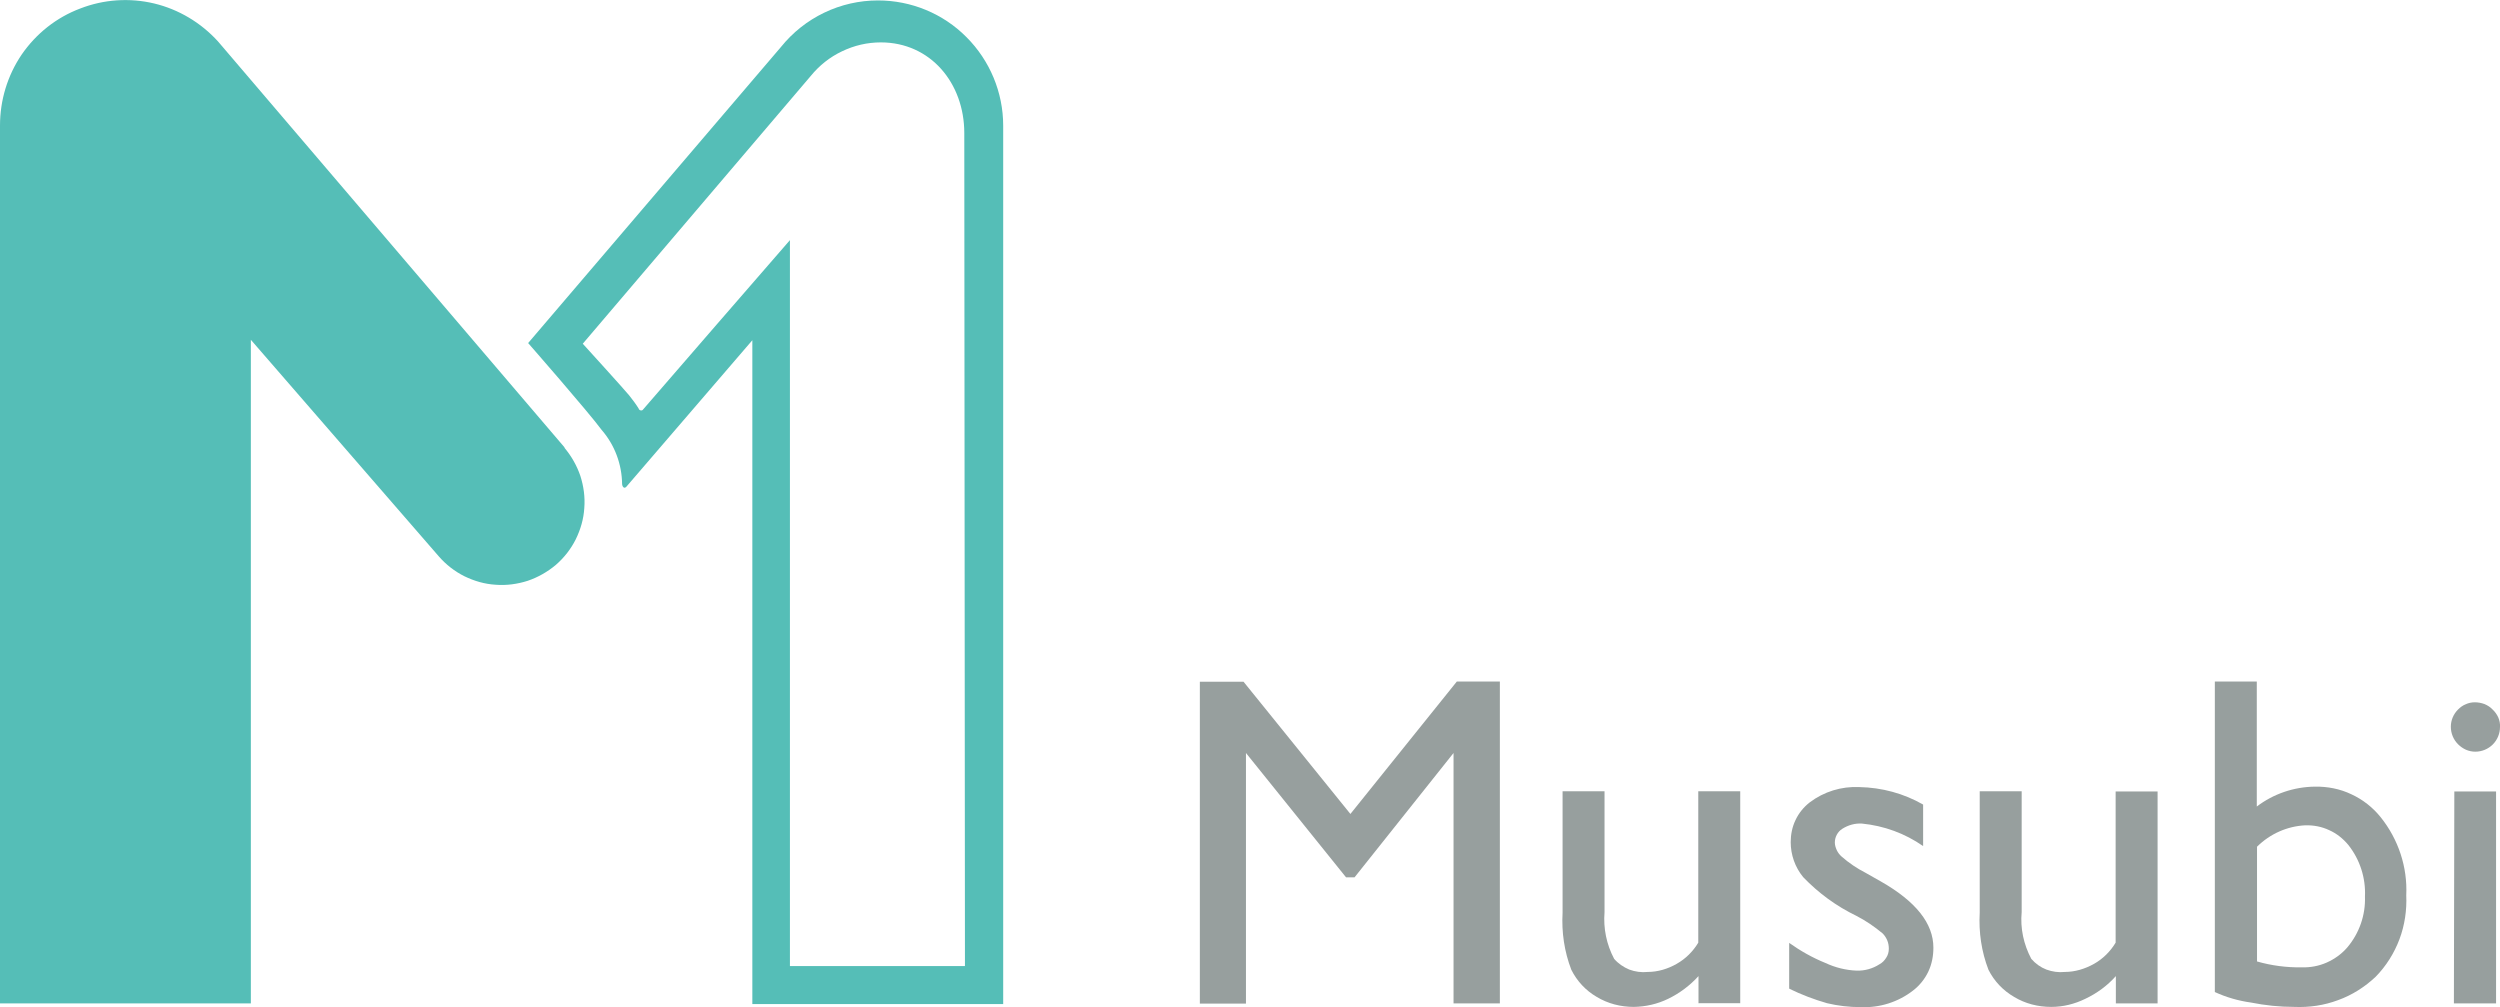 <?xml version="1.0" encoding="UTF-8"?><svg id="_レイヤー_2" xmlns="http://www.w3.org/2000/svg" viewBox="0 0 114.41 46.09"><defs><style>.cls-1{fill:#979f9e;}.cls-2{fill:#55beb7;}</style></defs><g id="_レイヤー_1-2"><path class="cls-2" d="M25.84,20.48L9.98,1.9c-.78-.86-1.8-1.47-2.92-1.74-1.13-.27-2.31-.19-3.39.23C2.58.8,1.65,1.54.99,2.5.34,3.46,0,4.59,0,5.75v40.17h11.48V15.55l8.6,9.91c.33.38.73.69,1.17.91.45.22.93.36,1.43.39.5.04,1-.03,1.47-.18.47-.16.91-.41,1.29-.73.38-.33.69-.73.91-1.17.22-.45.36-.93.39-1.43.04-.5-.03-1-.18-1.47-.16-.47-.41-.91-.73-1.29Z"/><path class="cls-2" d="M40.18.02c-.85,0-1.69.19-2.46.56-.77.37-1.44.9-1.98,1.57l-11.57,13.55s2.74,3.13,3.36,3.97c.6.69.93,1.57.94,2.49,0,.06.07.24.19.12l5.77-6.71v30.38h11.48V5.75c0-1.52-.61-2.98-1.68-4.05C43.16.62,41.7.02,40.18.02ZM44.15,44.21h-8V10.99s-6.67,7.68-6.72,7.75c-.01.02-.03.03-.05.04-.02,0-.04,0-.06,0-.02,0-.04-.01-.06-.03s-.03-.03-.03-.05c-.13-.21-.28-.41-.44-.61-.2-.25-2.12-2.36-2.12-2.36l10.43-12.25c.39-.48.88-.87,1.43-1.13.56-.27,1.16-.41,1.78-.41,2.27,0,3.82,1.86,3.82,4.15l.03,38.11Z"/><path class="cls-1" d="M66.67,31.19h1.97v14.73h-2.12v-11.46l-4.53,5.69h-.39l-4.58-5.69v11.47h-2.11v-14.73h2l4.89,6.05,4.87-6.06Z"/><path class="cls-1" d="M77.73,45.92v-1.25c-.39.43-.87.79-1.39,1.04-.49.24-1.03.36-1.57.37-.6,0-1.19-.15-1.7-.46-.5-.29-.9-.72-1.16-1.24-.32-.83-.45-1.72-.4-2.61v-5.56h1.92v5.53c-.06.74.09,1.48.44,2.14.19.22.43.38.69.49.27.1.56.14.84.11.47,0,.93-.14,1.33-.37.41-.23.75-.57.99-.97v-6.93h1.92v9.7h-1.92Z"/><path class="cls-1" d="M81.88,45.23v-2.08c.52.37,1.07.68,1.66.92.45.21.93.33,1.43.35.37.01.73-.09,1.04-.29.13-.07.23-.17.31-.3.08-.12.12-.26.12-.41,0-.13-.02-.26-.07-.38-.05-.12-.12-.23-.21-.32-.37-.31-.78-.59-1.21-.81-.91-.44-1.73-1.04-2.43-1.77-.37-.45-.57-1.02-.57-1.6,0-.35.07-.7.22-1.01.15-.32.37-.59.65-.81.65-.49,1.45-.74,2.27-.7,1.03.02,2.03.29,2.92.8v1.9c-.83-.58-1.79-.93-2.8-1.03-.32-.02-.63.07-.9.24-.11.07-.19.16-.25.27-.06.11-.09.23-.09.36,0,.12.04.24.09.35.05.11.13.21.22.29.33.29.7.54,1.09.74l.69.39c1.62.92,2.42,1.93,2.42,3.04,0,.38-.07.75-.23,1.09-.16.34-.4.64-.7.87-.68.53-1.54.8-2.4.76-.52,0-1.04-.06-1.54-.18-.59-.17-1.17-.39-1.72-.66Z"/><path class="cls-1" d="M96.83,45.92v-1.25c-.39.44-.87.79-1.4,1.04-.49.24-1.02.37-1.56.37-.6,0-1.19-.15-1.7-.46-.5-.29-.91-.72-1.17-1.24-.32-.83-.45-1.72-.4-2.61v-5.56h1.92v5.53c-.07.74.09,1.48.44,2.14.19.22.43.39.69.49.27.1.56.14.84.11.47,0,.93-.14,1.34-.37.41-.23.75-.57.99-.97v-6.92h1.92v9.7h-1.92Z"/><path class="cls-1" d="M101.36,31.19h1.92v5.72c.76-.58,1.7-.9,2.66-.91.57-.01,1.15.1,1.67.35.52.24.98.6,1.34,1.05.81,1.01,1.23,2.28,1.17,3.57.03.68-.07,1.37-.31,2.01-.24.64-.61,1.23-1.09,1.72-.5.47-1.08.84-1.72,1.07-.64.24-1.32.34-2.01.31-.66,0-1.33-.07-1.98-.2-.57-.08-1.13-.24-1.65-.48v-14.22ZM103.29,38.75v5.25c.66.19,1.35.28,2.05.27.39.01.78-.06,1.14-.22.36-.16.68-.39.94-.69.55-.65.84-1.48.81-2.33.04-.85-.23-1.69-.76-2.36-.24-.29-.54-.53-.88-.68-.34-.16-.71-.23-1.09-.22-.83.04-1.61.39-2.2.97h0Z"/><path class="cls-1" d="M113.26,32.14c.15,0,.3.03.44.08.14.06.27.14.37.25.11.1.2.23.26.36.06.14.09.29.08.44,0,.3-.12.59-.33.8-.21.21-.5.33-.8.33-.15,0-.29-.03-.43-.09-.13-.06-.25-.14-.36-.25-.21-.21-.33-.5-.33-.8,0-.3.12-.58.33-.79.1-.1.22-.19.35-.24.13-.06.27-.09.42-.09ZM112.31,36.22h1.92v9.7h-1.93l.02-9.7Z"/></g></svg>